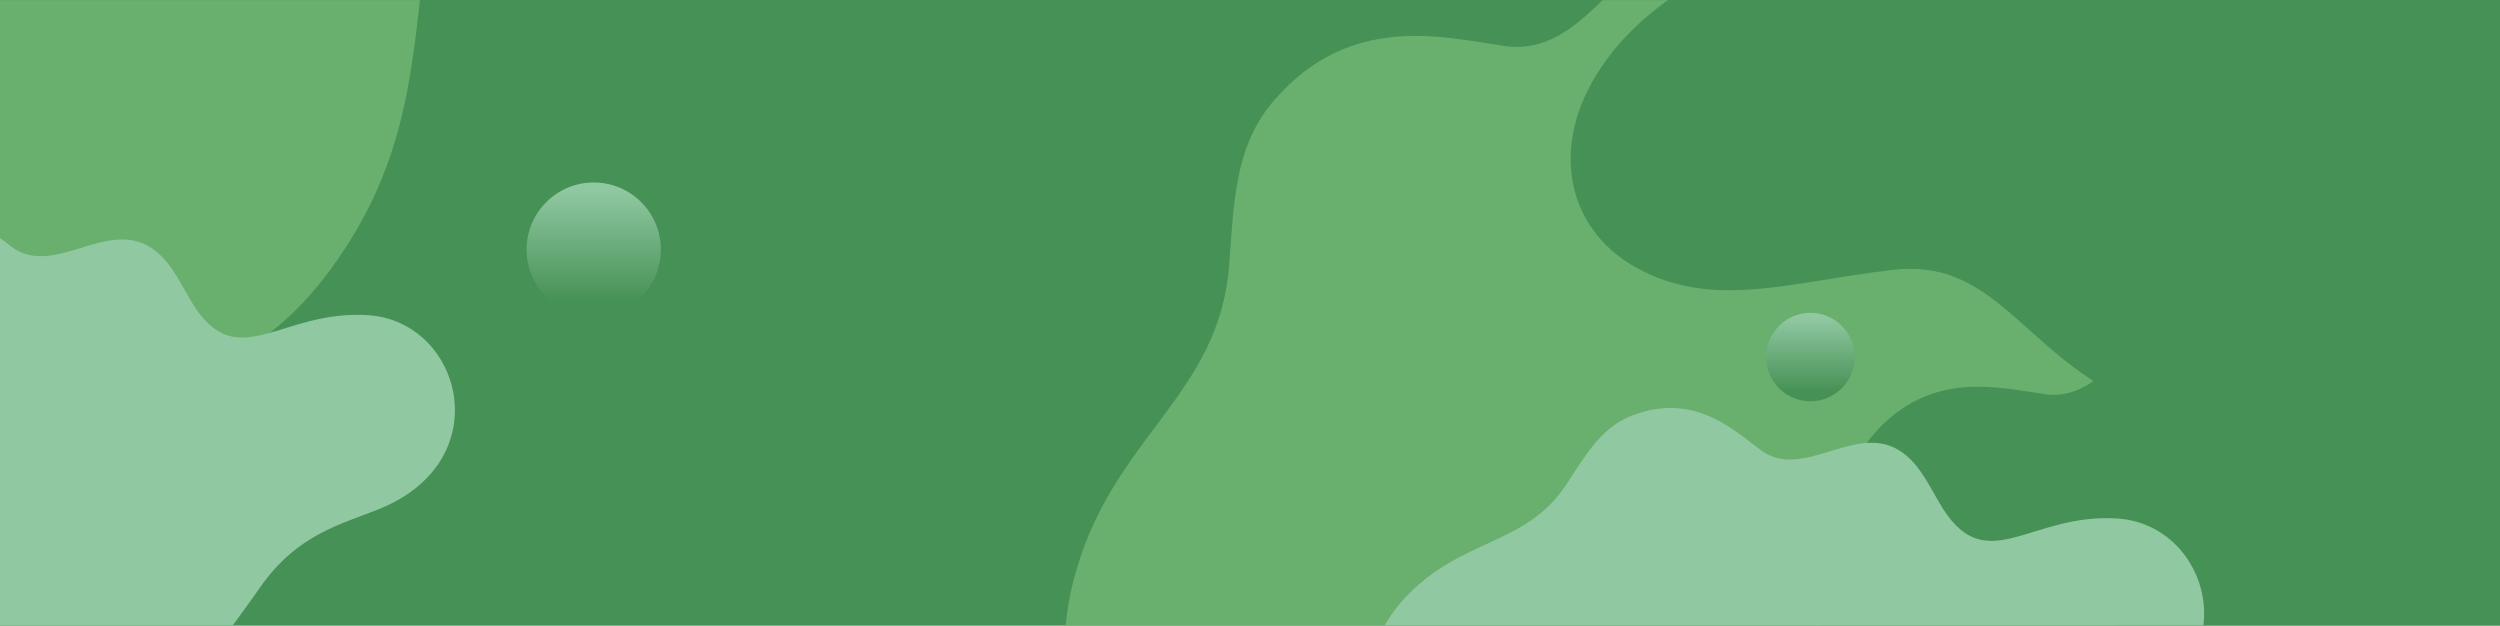 <svg width="1918" height="480" viewBox="0 0 1918 480" fill="none" xmlns="http://www.w3.org/2000/svg">
<rect x="-2" width="1920" height="480" fill="#469155"/>
<mask id="mask0" style="mask-type:alpha" maskUnits="userSpaceOnUse" x="-2" y="0" width="1920" height="480">
<rect x="-2" width="1920" height="480" fill="#469155"/>
</mask>
<g mask="url(#mask0)">
<path d="M1627.39 -115.368C1519.58 -65.35 1509.94 41.314 1411.77 -12.922C1382.26 -29.193 1360.57 -47.272 1332.27 -53.298C1252.16 -70.171 1228.07 45.532 1154.59 35.288C1107.61 28.659 1036.54 9.375 978.114 76.266C947.999 110.616 946.795 151.594 943.181 201.009C936.556 304.661 851.632 334.792 823.324 446.277C799.232 541.492 846.211 615.615 926.317 630.078C1017.87 646.349 1083.52 591.51 1182.9 543.903C1270.83 501.719 1327.45 567.405 1431.04 587.894C1502.72 601.754 1562.95 564.994 1605.71 506.54C1661.72 430.007 1667.14 362.513 1676.18 282.364C1686.42 193.778 1732.19 153.402 1768.33 109.411C1880.36 -27.385 1743.64 -169.002 1627.39 -115.368Z" fill="#69af6e"/>
<path d="M275.392 -415.368C167.581 -365.35 157.944 -258.686 59.769 -312.922C30.256 -329.193 8.574 -347.272 -19.734 -353.298C-99.84 -370.171 -123.932 -254.468 -197.412 -264.712C-244.392 -271.341 -315.463 -290.625 -373.886 -223.734C-404.001 -189.384 -405.205 -148.406 -408.819 -98.991C-415.444 4.661 -500.368 34.792 -528.676 146.277C-552.768 241.492 -505.789 315.615 -425.683 330.078C-334.134 346.349 -268.484 291.51 -169.104 243.903C-81.169 201.719 -24.553 267.405 79.043 287.894C150.716 301.754 210.946 264.994 253.709 206.54C309.723 130.007 315.143 62.513 324.178 -17.636C334.417 -106.222 380.192 -146.598 416.33 -190.589C528.357 -327.385 391.636 -469.002 275.392 -415.368Z" fill="#69af6e"/>
<path d="M1920.29 190.632C1840.16 227.751 1833 306.907 1760.03 266.658C1738.1 254.583 1721.99 241.167 1700.95 236.695C1641.41 224.173 1623.51 310.037 1568.9 302.435C1533.98 297.515 1481.16 283.205 1437.74 332.845C1415.36 358.336 1414.46 388.746 1411.78 425.418C1406.85 502.338 1343.74 524.698 1322.7 607.432C1304.79 678.091 1339.71 733.098 1399.24 743.831C1467.28 755.906 1516.08 715.21 1589.93 679.88C1655.29 648.576 1697.37 697.321 1774.36 712.527C1827.63 722.812 1872.39 695.533 1904.17 652.153C1945.8 595.358 1949.83 545.27 1956.54 485.791C1964.15 420.051 1998.17 390.088 2025.03 357.442C2108.29 255.925 2006.68 150.83 1920.29 190.632Z" fill="#469155"/>
<path d="M1922.16 -141.234C1835.28 -132.78 1802.23 -61.304 1747.64 -122.789C1731.49 -141.234 1720.73 -158.911 1702.28 -169.671C1650.77 -201.182 1606.18 -126.631 1557.74 -151.225C1526.99 -167.365 1482.4 -198.108 1425.5 -165.828C1396.29 -148.92 1385.52 -121.252 1370.92 -88.203C1340.93 -18.264 1274.81 -17.496 1227.92 52.443C1187.94 112.391 1202.55 175.413 1254.06 204.619C1314.02 238.435 1372.45 216.147 1453.18 206.924C1524.68 199.239 1547.75 258.418 1614.63 297.615C1660.76 324.514 1711.5 313.754 1755.33 283.78C1812.99 244.584 1832.98 199.239 1859.12 145.439C1887.56 86.26 1929.85 70.12 1965.22 47.832C2075.93 -19.033 2015.96 -150.457 1922.16 -141.234Z" fill="#469155"/>
<path d="M1624.58 397.801C1557.91 393.409 1524.78 443.322 1490.85 390.614C1480.87 374.641 1474.88 359.867 1462.5 349.485C1427.37 319.537 1384.66 370.249 1351.12 345.492C1329.57 329.52 1300.03 301.169 1253.32 318.339C1229.37 327.124 1217.79 347.089 1202.62 370.249C1171.48 419.364 1121.58 411.777 1077.67 458.895C1040.54 499.225 1043.34 548.339 1078.87 576.69C1119.58 609.433 1166.29 599.85 1228.57 603.044C1283.26 605.839 1293.64 653.357 1338.75 691.291C1370.29 717.246 1409.81 715.648 1446.53 698.079C1494.44 675.318 1515.2 643.773 1541.55 606.638C1570.29 565.509 1603.82 558.322 1633.36 546.343C1725.18 508.808 1696.04 402.593 1624.58 397.801Z" fill="#90c8a2"/>
<path d="M282.58 241.801C215.913 237.409 182.779 287.322 148.846 234.614C138.866 218.641 132.878 203.867 120.503 193.485C85.372 163.537 42.657 214.249 9.124 189.492C-12.433 173.52 -41.974 145.169 -88.682 162.339C-112.634 171.124 -124.211 191.089 -139.381 214.249C-170.519 263.364 -220.42 255.777 -264.332 302.895C-301.459 343.225 -298.664 392.339 -263.135 420.69C-222.416 453.433 -175.709 443.85 -113.432 447.044C-58.741 449.839 -48.362 497.357 -3.251 535.291C28.286 561.246 67.807 559.648 104.534 542.079C152.439 519.318 173.198 487.773 199.545 450.638C228.288 409.509 261.822 402.322 291.363 390.343C383.18 352.808 354.038 246.593 282.58 241.801Z" fill="#90c8a2"/>
<path d="M1388.93 307.882C1407.67 307.882 1422.86 292.686 1422.86 273.941C1422.86 255.196 1407.67 240 1388.93 240C1370.19 240 1355 255.196 1355 273.941C1355 292.686 1370.19 307.882 1388.93 307.882Z" fill="url(#paint0_linear)"/>
<path d="M455.504 243.034C483.949 243.034 507.008 219.969 507.008 191.517C507.008 163.065 483.949 140 455.504 140C427.059 140 404 163.065 404 191.517C404 219.969 427.059 243.034 455.504 243.034Z" fill="url(#paint1_linear)"/>
</g>
<defs>
<linearGradient id="paint0_linear" x1="1389.06" y1="300.287" x2="1389.06" y2="243.479" gradientUnits="userSpaceOnUse">
<stop stop-color="#469155"/>
<stop offset="1" stop-color="#90c8a2"/>
</linearGradient>
<linearGradient id="paint1_linear" x1="455.694" y1="231.505" x2="455.694" y2="145.28" gradientUnits="userSpaceOnUse">
<stop stop-color="#469155"/>
<stop offset="1" stop-color="#90c8a2"/>
</linearGradient>
</defs>
</svg>
